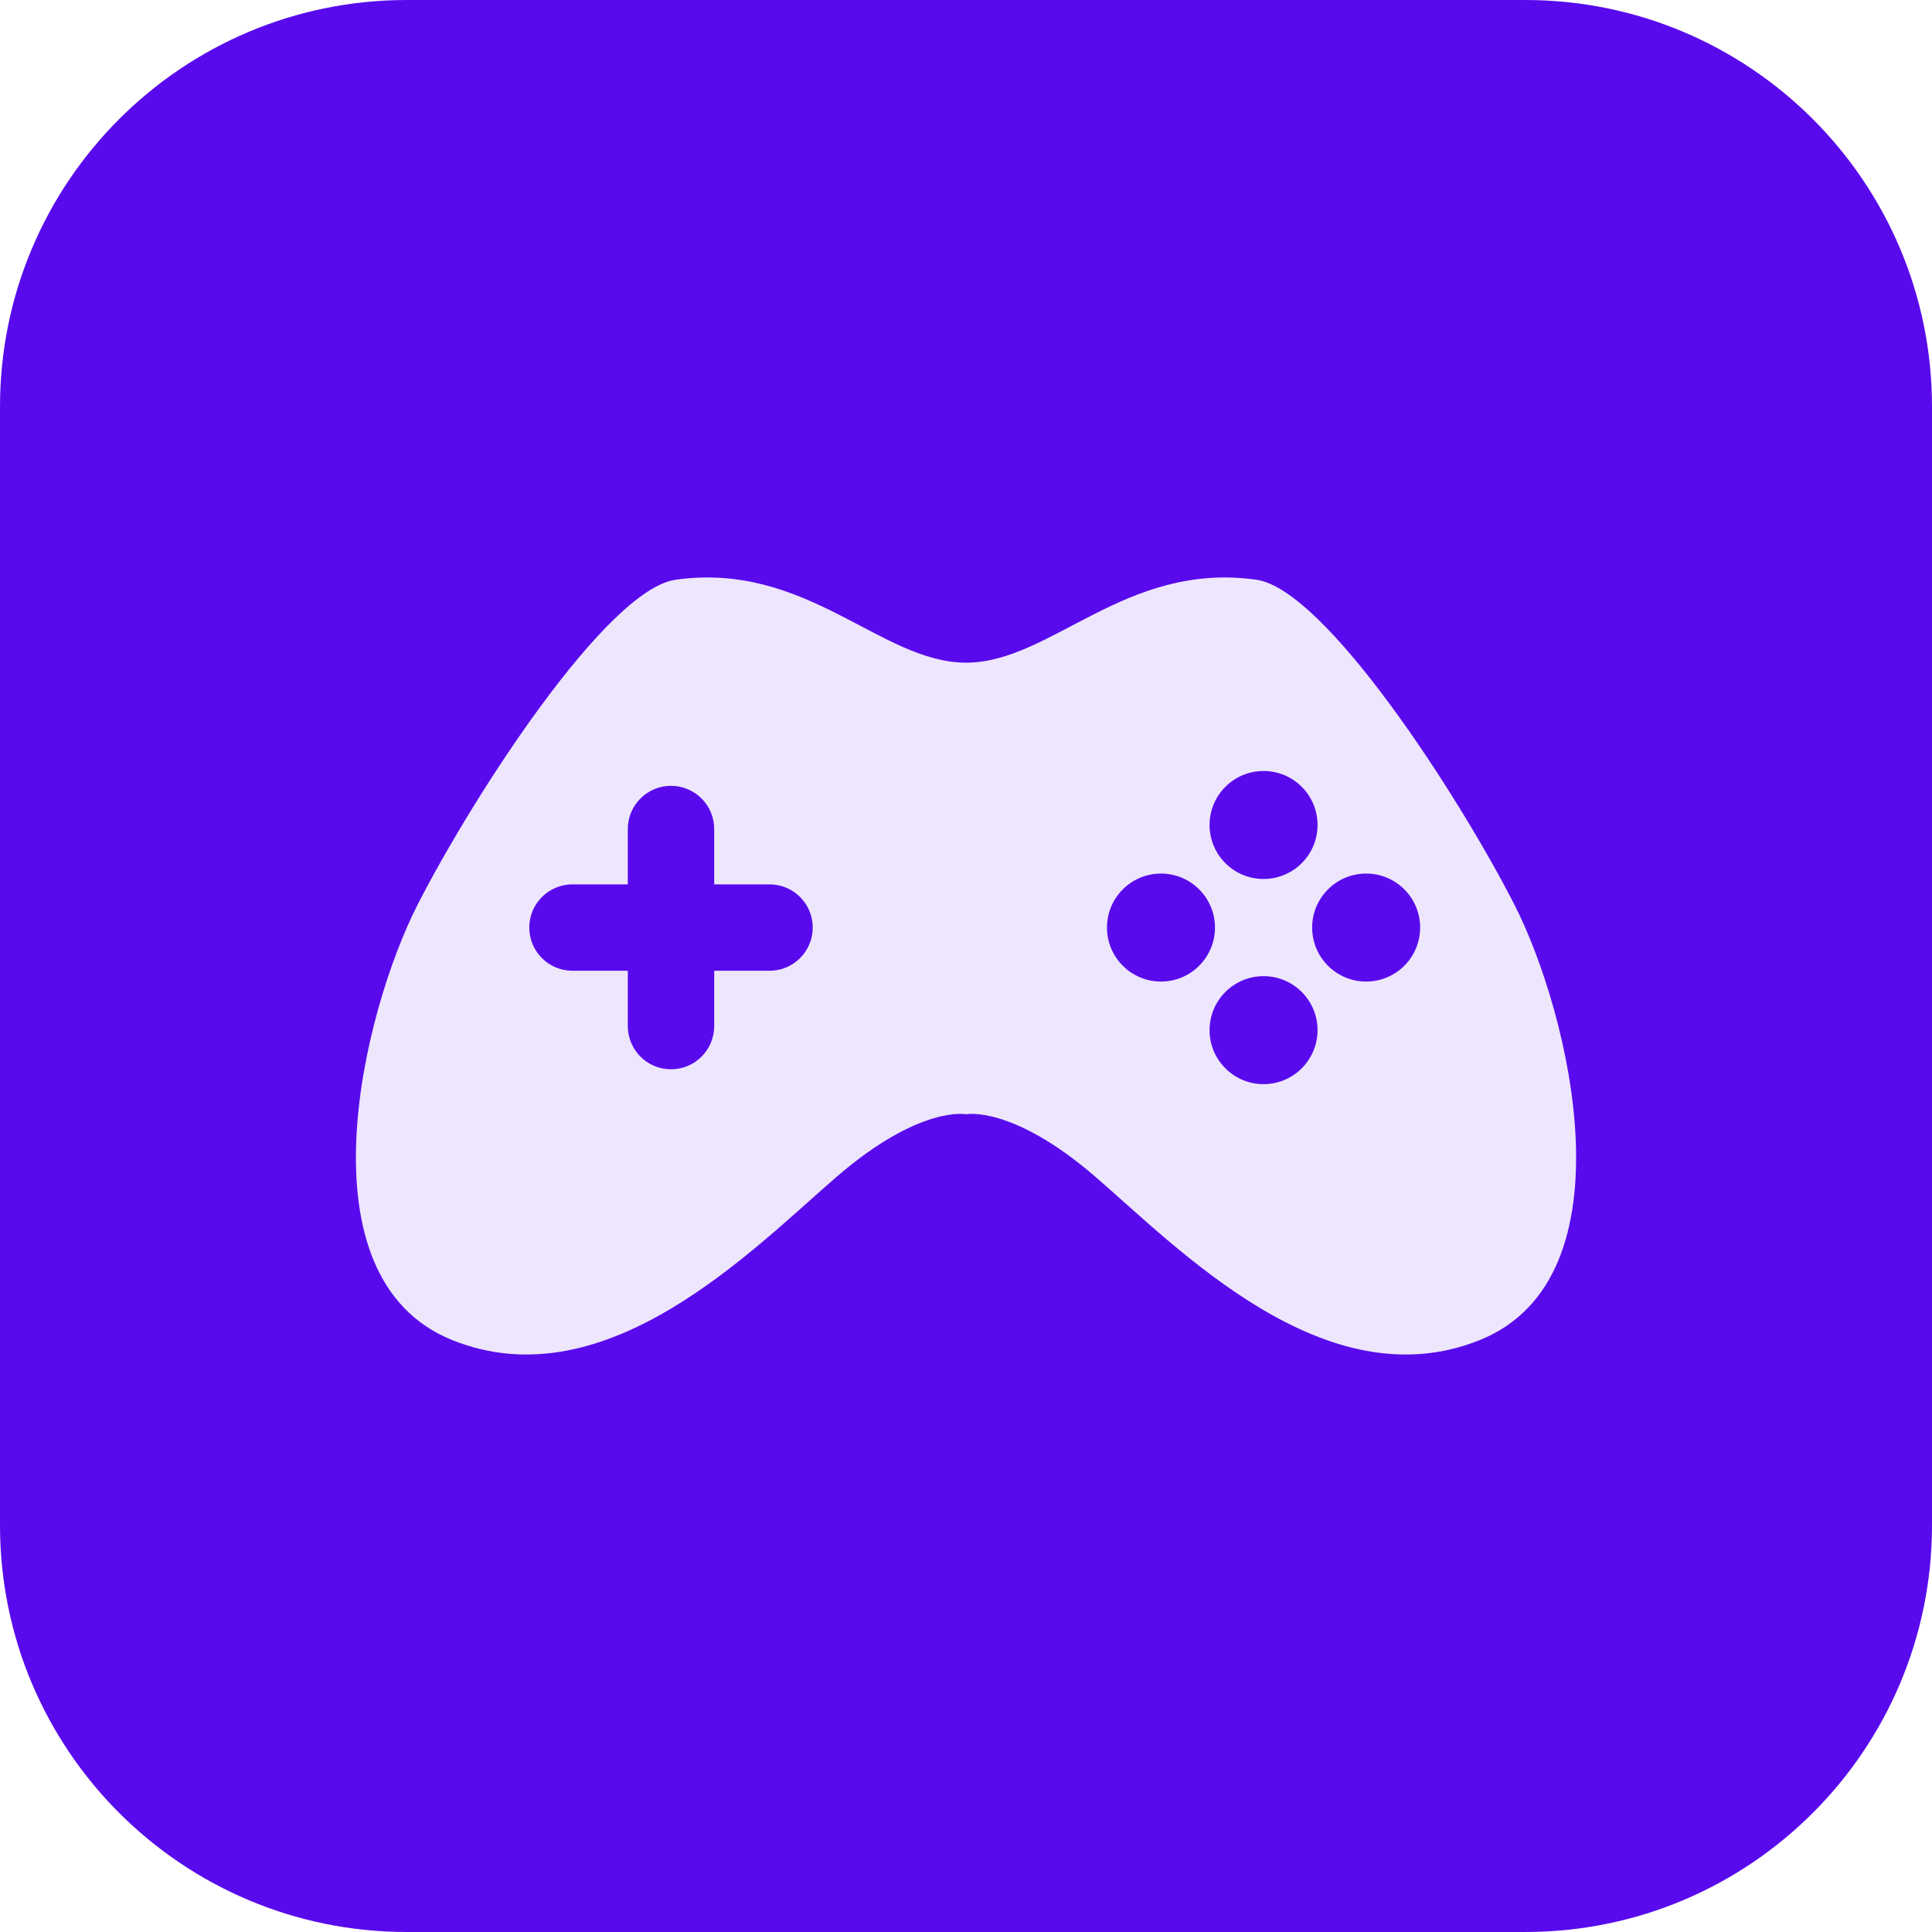 <?xml version="1.0" encoding="UTF-8"?> <!-- Generator: Adobe Illustrator 27.0.0, SVG Export Plug-In . SVG Version: 6.00 Build 0) --> <svg xmlns="http://www.w3.org/2000/svg" xmlns:xlink="http://www.w3.org/1999/xlink" id="Layer_1" x="0px" y="0px" viewBox="0 0 190 190" xml:space="preserve"> <path fill="#590AEC" d="M150,190H40c-22.091,0-40-17.909-40-40V40C0,17.909,17.909,0,40,0h110c22.091,0,40,17.909,40,40v110 C190,172.091,172.091,190,150,190z"></path> <g> <path fill="#EDE6FD" d="M148.929,88.961c-5.438-10.65-18.573-30.994-25.378-31.949c-12.916-1.813-20.167,8.157-28.55,8.157 s-15.635-9.97-28.55-8.157c-6.805,0.955-19.94,21.3-25.378,31.949s-11.783,36.708,3.399,42.826 c15.182,6.118,29.683-9.064,37.841-16.088S95,109.581,95,109.581s4.532-0.906,12.689,6.118s22.659,22.206,37.841,16.088 C160.711,125.669,154.367,99.611,148.929,88.961z"></path> <path fill="#590AEC" d="M75.679,86.972h-5.442V81.53c0-2.346-1.902-4.248-4.248-4.248c-2.346,0-4.248,1.902-4.248,4.248v5.442 h-5.442c-2.346,0-4.248,1.902-4.248,4.248c0,2.346,1.902,4.248,4.248,4.248h5.442v5.442c0,2.346,1.902,4.248,4.248,4.248 c2.346,0,4.248-1.902,4.248-4.248v-5.442h5.442c2.346,0,4.248-1.902,4.248-4.248C79.927,88.874,78.025,86.972,75.679,86.972z"></path> <g> <g> <circle fill="#590AEC" cx="124.263" cy="81.132" r="5.31"></circle> <circle fill="#590AEC" cx="124.263" cy="101.309" r="5.31"></circle> </g> <g> <circle fill="#590AEC" cx="134.352" cy="91.22" r="5.31"></circle> <circle fill="#590AEC" cx="114.175" cy="91.22" r="5.31"></circle> </g> </g> </g> </svg> 